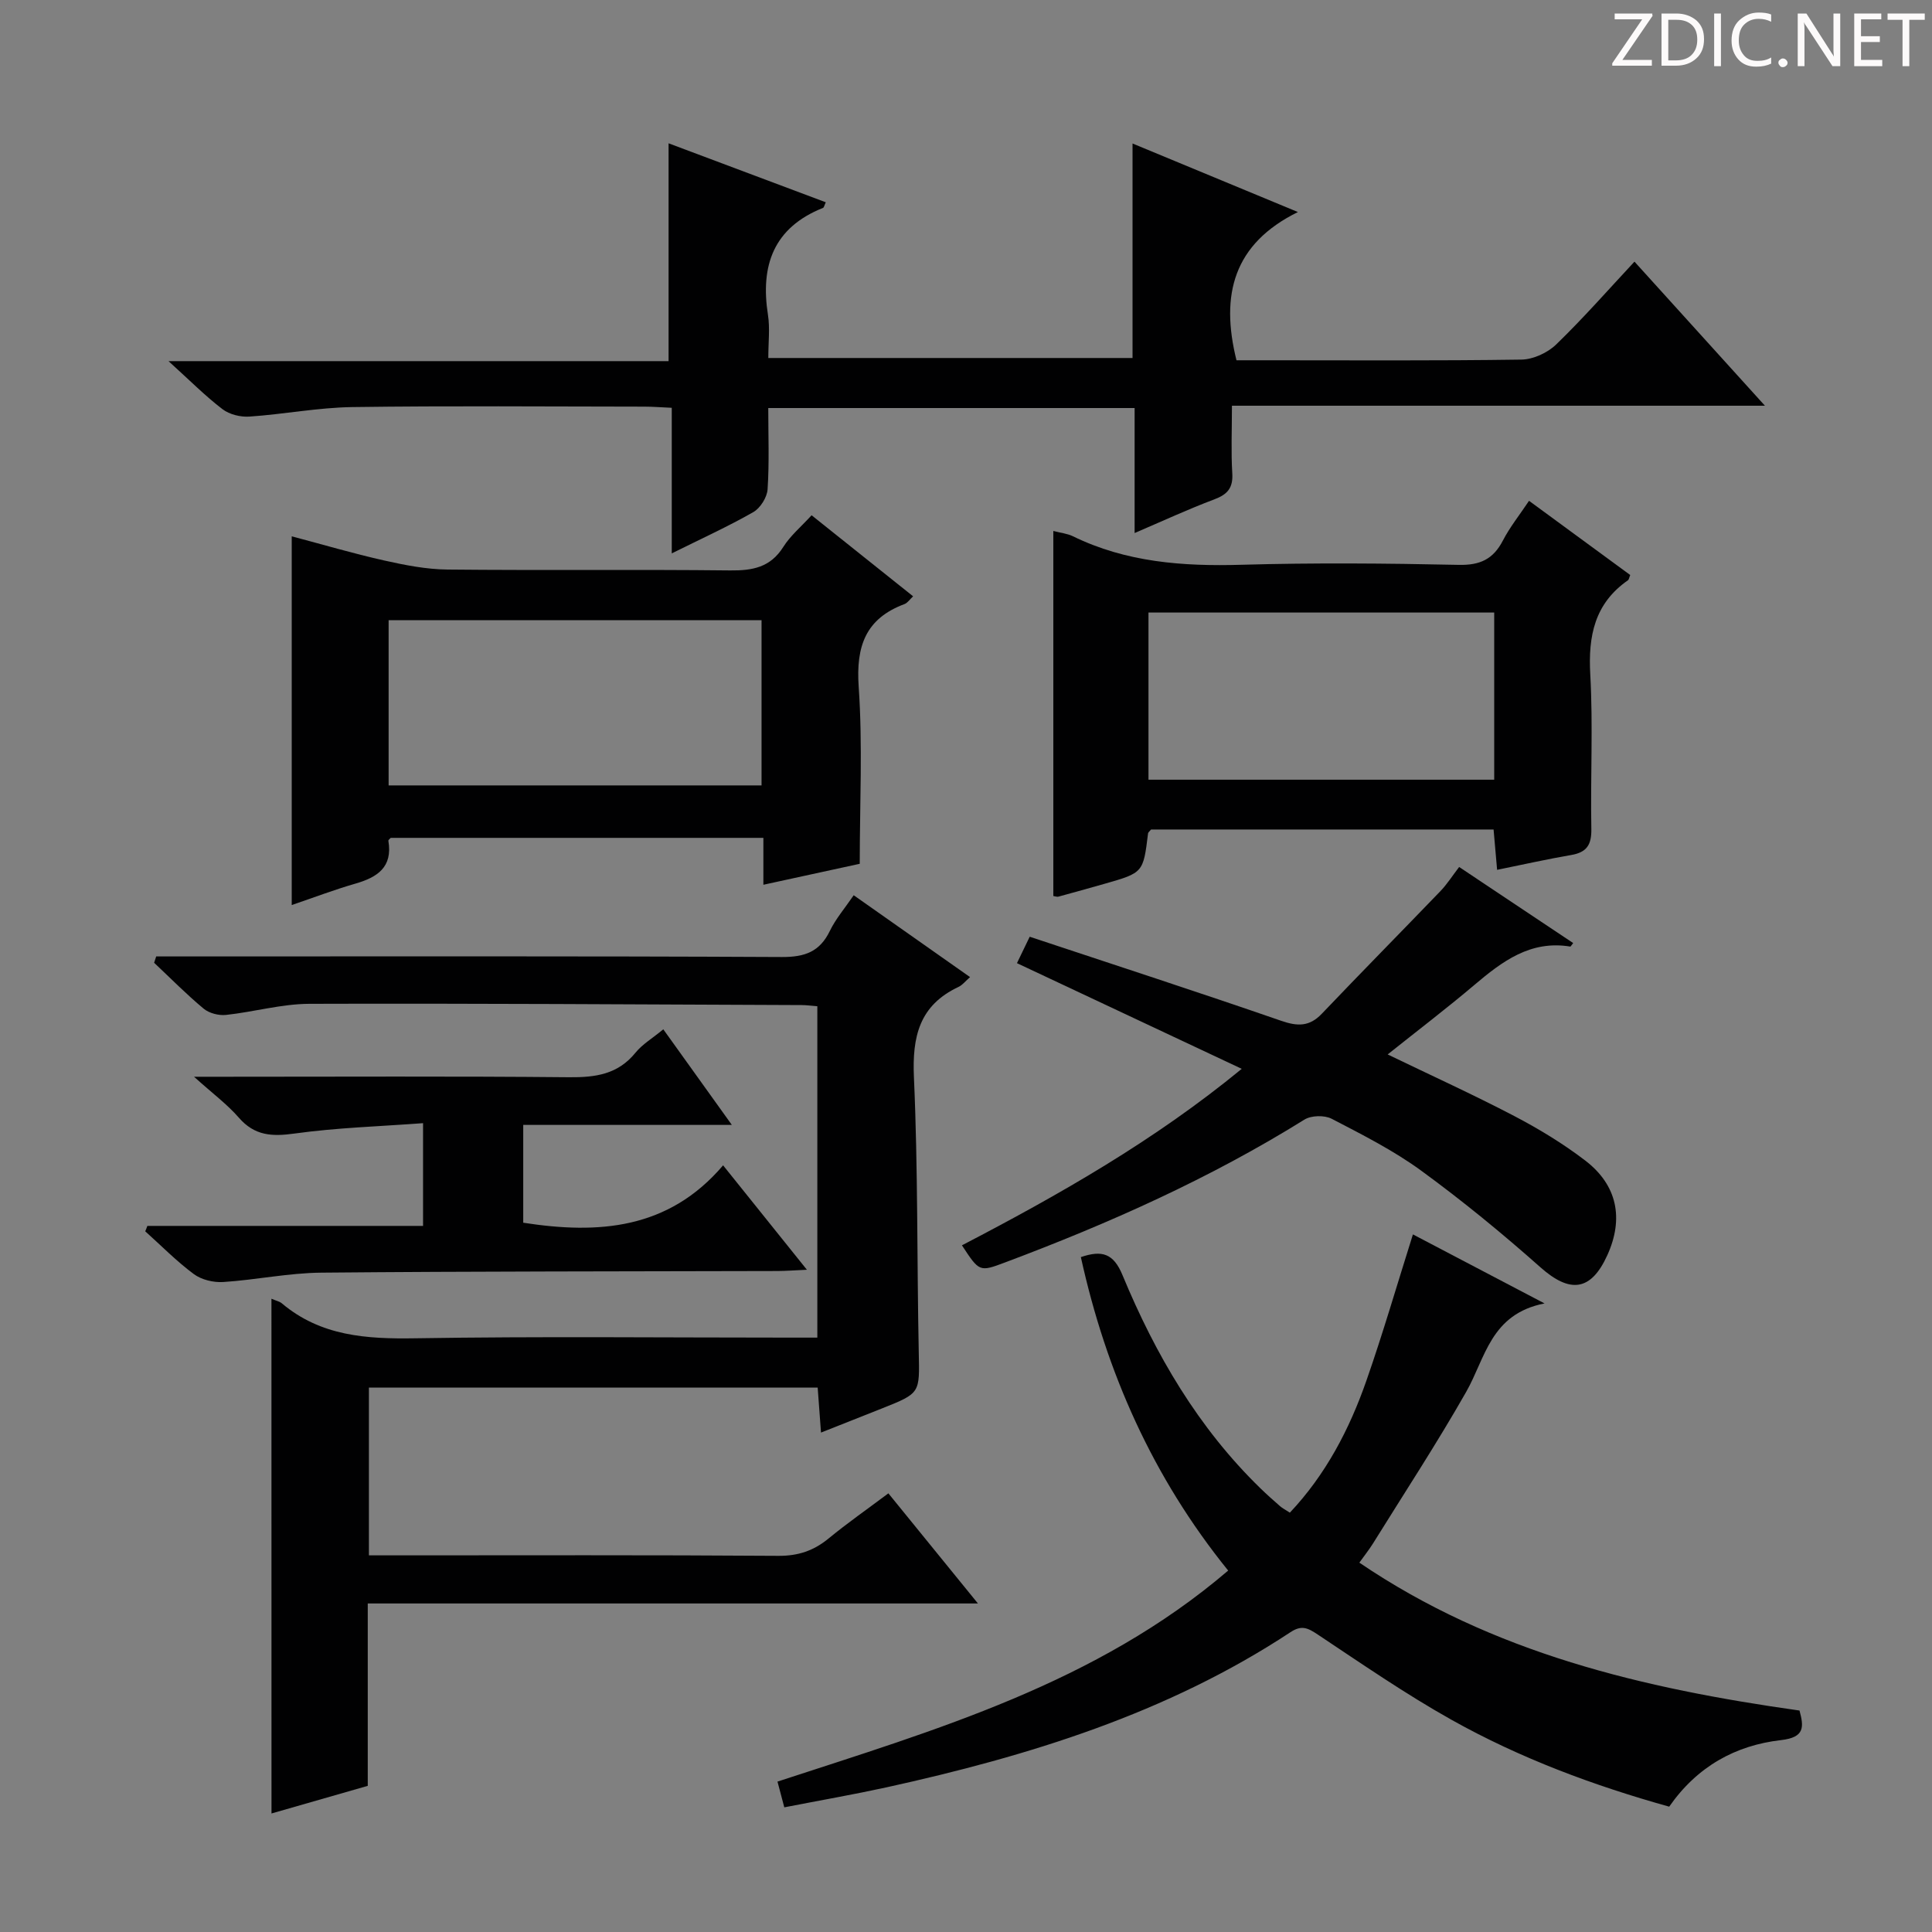 <svg enable-background="new 0 0 400 400" viewBox="0 0 400 400" xmlns="http://www.w3.org/2000/svg"><rect x="0" y="0" width="400" height="400" fill="#808080" stroke="none"/><g fill="#fcfafa"><path d="m342.2 3.2-6.3 9.2h6.1v1.2h-8.2v-.5l6.2-9.1h-5.7v-1.2h7.8v.4z"/><path d="m344 13.7v-10.9h3.1c1.6 0 3 .5 4.1 1.4 1.1 1 1.6 2.2 1.6 3.9s-.5 3-1.6 4-2.5 1.5-4.2 1.5h-3zm1.4-9.6v8.4h1.6c1.4 0 2.5-.4 3.2-1.1.8-.8 1.2-1.8 1.2-3.2s-.4-2.4-1.2-3.1-1.8-1-3.1-1z"/><path d="m356.3 2.8v10.9h-1.4v-10.9z"/><path d="m366.6 13.2c-.8.4-1.8.6-3 .6-1.6 0-2.8-.5-3.7-1.5s-1.4-2.3-1.4-3.9c0-1.7.5-3.2 1.6-4.2s2.4-1.6 4-1.6c1 0 1.9.1 2.6.4v1.5c-.8-.4-1.6-.6-2.6-.6-1.2 0-2.2.4-3 1.2s-1.1 1.9-1.1 3.3c0 1.3.4 2.3 1.1 3.1s1.6 1.1 2.8 1.1c1.1 0 2-.2 2.8-.7v1.3z"/><path d="m368.2 13c0-.3.1-.5.3-.6.2-.2.4-.3.6-.3.3 0 .5.1.7.3s.3.4.3.6-.1.5-.3.6c-.2.2-.4.3-.7.3s-.5-.1-.6-.3c-.2-.2-.3-.4-.3-.6z"/><path d="m381.1 13.7h-1.7l-5.5-8.4c-.2-.2-.3-.5-.4-.7 0 .2.1.8.1 1.5v7.6h-1.4v-10.9h1.8l5.3 8.3c.3.4.4.6.4.8 0-.3-.1-.8-.1-1.6v-7.5h1.4v10.9z"/><path d="m389.7 13.7h-5.8v-10.9h5.6v1.2h-4.2v3.5h3.9v1.2h-3.9v3.7h4.4z"/><path d="m398.4 4.1h-3.1v9.6h-1.4v-9.6h-3.1v-1.3h7.7v1.3z"/></g><path d="m56.2 268.89c1.03.44 1.71.57 2.16.96 8.06 6.79 17.5 7.39 27.57 7.23 25.82-.42 51.65-.14 77.48-.14h5.81c0-23.05 0-45.77 0-68.61-1.3-.1-2.28-.24-3.26-.24-33.97-.13-67.95-.37-101.92-.26-5.75.02-11.48 1.68-17.25 2.3-1.51.16-3.49-.35-4.63-1.3-3.58-2.98-6.86-6.31-10.25-9.5.14-.44.29-.88.43-1.31h5.07c41.49 0 82.98-.09 124.47.12 4.74.02 7.84-1.08 9.93-5.4 1.21-2.5 3.09-4.68 4.94-7.39 8.07 5.67 15.92 11.2 24.09 16.95-.98.85-1.58 1.65-2.39 2.03-8.11 3.81-9.61 10.28-9.23 18.74.85 18.95.61 37.95 1 56.92.17 8.43.38 8.43-7.54 11.58-3.98 1.58-7.97 3.16-12.7 5.03-.25-3.41-.46-6.25-.69-9.32-31.01 0-61.77 0-92.91 0v34.74h5.27c26.49 0 52.99-.09 79.48.1 4.12.03 7.34-1.06 10.44-3.61 3.84-3.16 7.93-6.01 12.36-9.33 6.06 7.45 11.97 14.72 18.54 22.8-42.63 0-84.31 0-126.33 0v37.76c-6.65 1.91-13.09 3.76-19.93 5.72-.01-35.72-.01-70.82-.01-106.57z" fill="#010102"/><path d="m256 74.59h6.03c17.66 0 35.32.12 52.98-.14 2.44-.04 5.4-1.41 7.18-3.13 5.61-5.43 10.77-11.31 16.21-17.15 8.9 9.83 17.6 19.44 27.01 29.83-37.12 0-73.42 0-110.35 0 0 5.1-.2 9.56.07 13.98.19 3.03-.98 4.38-3.72 5.41-5.38 2.02-10.62 4.45-16.5 6.97 0-9.04 0-17.32 0-25.88-25.29 0-50.19 0-75.85 0 0 5.66.23 11.26-.14 16.83-.11 1.67-1.51 3.89-2.96 4.72-5.26 3-10.8 5.52-16.88 8.54 0-10.38 0-19.97 0-30.14-2.14-.09-3.89-.24-5.65-.24-20.16-.02-40.32-.19-60.47.09-7.11.1-14.19 1.49-21.31 1.97-1.84.13-4.14-.43-5.58-1.53-3.54-2.7-6.71-5.9-11.18-9.95h103.53c0-15.43 0-30.01 0-45.1 10.88 4.08 21.69 8.14 32.55 12.21-.31.65-.37 1.08-.57 1.16-10.25 4.09-13.01 11.92-11.4 22.17.43 2.75.07 5.64.07 8.91h75.41c0-14.59 0-29.14 0-44.41 10.93 4.53 21.85 9.05 34.24 14.19-13.33 6.57-16.1 17.1-12.72 30.69z" fill="#010102"/><path d="m162.38 374.19c-.51-1.92-.92-3.47-1.41-5.33 32.8-10.74 65.96-20.31 93.31-43.69-15.62-19.31-25.23-41.02-30.5-64.9 4.41-1.5 6.77-.76 8.63 3.75 6.8 16.4 15.66 31.59 28.54 44.11 1.31 1.28 2.68 2.49 4.06 3.7.49.43 1.09.73 2.04 1.35 7.44-7.89 12.32-17.24 15.83-27.28 3.44-9.83 6.34-19.85 9.65-30.33 8.59 4.51 17.18 9.01 27.25 14.29-11.18 2.19-12.22 11.28-16.22 18.31-6.07 10.67-12.81 20.95-19.29 31.38-.78 1.25-1.71 2.42-2.83 3.98 27.63 18.76 58.78 26.05 91.13 30.62.9 3.37 1.14 5.55-3.82 6.12-9.43 1.08-17.36 5.45-23.16 13.78-15.62-4.36-30.83-10.01-45.03-17.96-9.55-5.35-18.61-11.61-27.74-17.68-2.03-1.35-3.32-2.02-5.63-.49-25.53 16.83-54.18 25.64-83.69 32.14-6.8 1.48-13.67 2.68-21.12 4.13z" fill="#010102"/><path d="m178 178.84c-6.68 1.45-13.1 2.85-19.95 4.34 0-3.38 0-6.35 0-9.71-25.91 0-51.48 0-77.15 0-.11.13-.53.42-.49.62.92 5.45-2.27 7.54-6.84 8.86-4.28 1.23-8.45 2.82-13.17 4.43 0-25.63 0-50.82 0-76.34 6.36 1.68 12.68 3.55 19.09 4.99 4.33.97 8.78 1.85 13.19 1.89 19.5.2 39-.04 58.49.18 4.65.05 8.33-.63 11-4.86 1.47-2.34 3.71-4.2 5.86-6.56 7.05 5.63 13.9 11.09 21.02 16.78-.68.63-1.15 1.37-1.79 1.61-8.06 3.01-10.05 8.73-9.48 17.08.84 12.08.22 24.27.22 36.69zm-97.54-16.23h77.21c0-11.63 0-22.88 0-34.21-25.91 0-51.55 0-77.21 0z" fill="#010102"/><path d="m309.96 180.09c-.25-2.91-.48-5.48-.73-8.35-23.81 0-47.38 0-70.91 0-.25.32-.6.56-.63.83-1 8.11-.99 8.12-8.97 10.4-3.19.91-6.39 1.8-9.59 2.67-.28.08-.62-.07-1.05-.13 0-25.07 0-50.16 0-75.58 1.57.41 2.91.54 4.04 1.09 11.07 5.41 22.81 6.26 34.93 5.91 14.98-.43 29.98-.3 44.96.02 4.43.1 7.15-1.18 9.15-5.04 1.44-2.78 3.44-5.27 5.41-8.22 7.11 5.21 14.05 10.3 20.95 15.36-.23.55-.26.94-.47 1.09-6.9 4.8-8.25 11.5-7.8 19.51.59 10.63.02 21.31.22 31.97.06 3.27-.94 4.85-4.17 5.4-5 .86-9.99 1.98-15.34 3.07zm-.6-53.27c-24.19 0-47.85 0-71.58 0v34.61h71.58c0-11.65 0-22.9 0-34.61z" fill="#010102"/><path d="m257.09 221.29c-15.74-7.4-31-14.57-46.54-21.88.94-1.95 1.72-3.55 2.64-5.47 17.5 5.81 34.84 11.45 52.08 17.41 3.39 1.17 5.84 1.22 8.4-1.47 8.13-8.53 16.41-16.92 24.58-25.41 1.35-1.41 2.42-3.1 3.85-4.97 8.07 5.38 15.82 10.55 23.61 15.75-.41.51-.52.74-.59.73-8.26-1.37-14.11 3.07-19.9 7.97-5.69 4.82-11.64 9.35-17.92 14.36 9.05 4.37 17.73 8.32 26.17 12.73 5.13 2.68 10.15 5.73 14.74 9.24 6.65 5.09 8 12.02 4.58 19.57-3.39 7.49-7.73 7.97-13.85 2.54-7.92-7.03-16.15-13.78-24.7-20.02-5.74-4.19-12.2-7.45-18.53-10.74-1.49-.77-4.22-.71-5.64.17-19.56 12.18-40.46 21.5-61.97 29.57-5.32 2-5.33 1.97-8.94-3.54 20.14-10.48 39.83-21.67 57.93-36.54z" fill="#010102"/><path d="m30.51 253.81h57.08c0-6.99 0-13.55 0-21.27-8.93.67-17.85.93-26.63 2.15-4.67.65-8.26.46-11.52-3.3-2.38-2.74-5.37-4.95-9.27-8.46h6.19c23.82 0 47.65-.13 71.47.1 5.44.05 10.09-.58 13.74-5.08 1.43-1.76 3.51-2.98 5.76-4.84 4.65 6.48 9.13 12.73 14.19 19.79-14.91 0-28.92 0-43.19 0v20.25c15.57 2.42 30.06 1.41 41.38-11.88 6.08 7.58 11.42 14.22 17.35 21.62-2.63.12-4.36.25-6.09.26-31.49.09-62.97.05-94.45.34-6.77.06-13.52 1.5-20.31 1.94-2.02.13-4.5-.47-6.09-1.65-3.57-2.65-6.72-5.86-10.05-8.85.16-.36.3-.74.44-1.12z" fill="#010102"/></svg>
